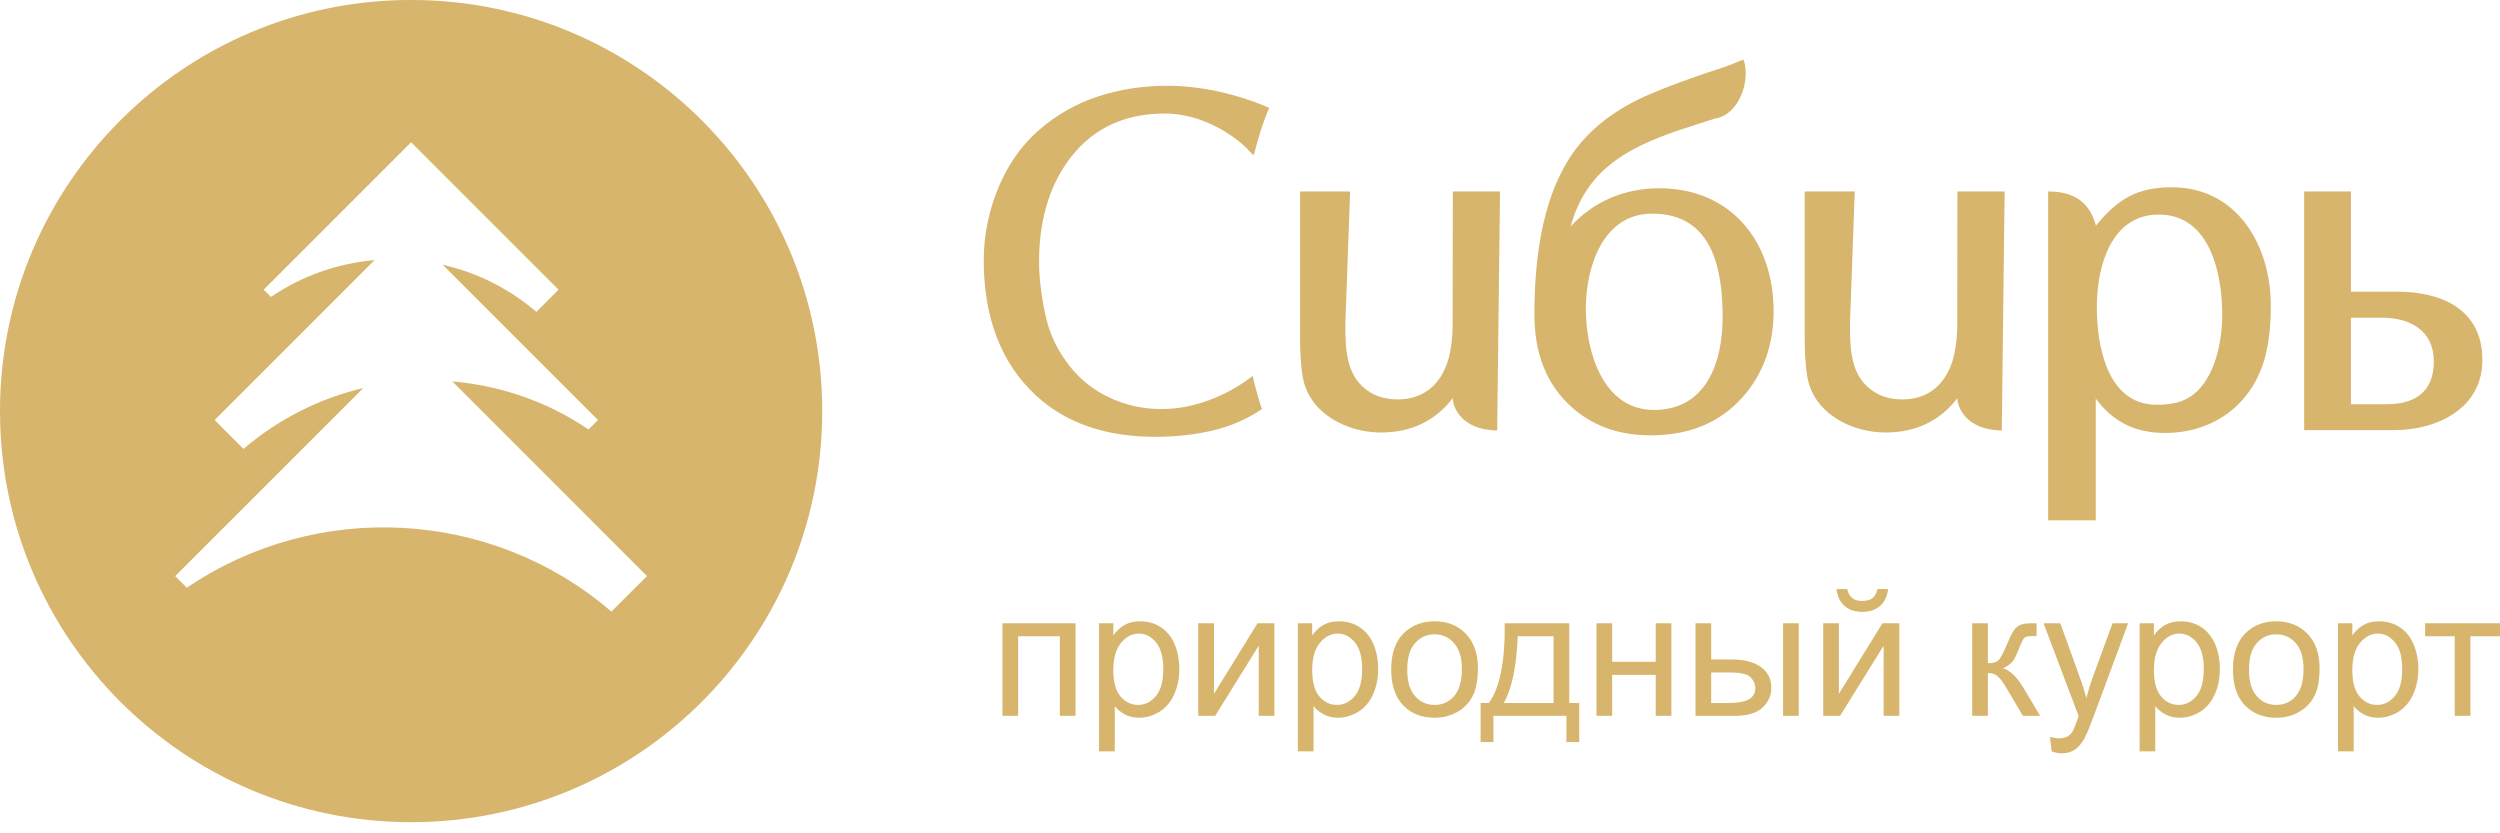 <svg width="150" height="50" viewBox="0 0 150 50" fill="none" xmlns="http://www.w3.org/2000/svg">
<path fill-rule="evenodd" clip-rule="evenodd" d="M24.666 -0.002C38.292 -0.002 49.333 11.039 49.333 24.664C49.333 38.29 38.292 49.331 24.666 49.331C11.04 49.331 0 38.29 0 24.664C0 11.039 11.04 -0.002 24.666 -0.002ZM24.666 8.536L15.821 17.381L16.255 17.816C18.142 16.534 20.288 15.797 22.477 15.604L12.878 25.203L14.611 26.936C16.739 25.11 19.209 23.894 21.795 23.284L10.512 34.566L11.211 35.265C18.956 30 29.441 30.473 36.686 36.695L38.82 34.566L27.142 22.887C30.013 23.13 32.835 24.087 35.311 25.77L35.877 25.203L26.559 15.885C28.583 16.341 30.514 17.288 32.181 18.712L33.512 17.381L24.666 8.536Z" fill="#D7B56D"/>
<path fill-rule="evenodd" clip-rule="evenodd" d="M74.802 8.892C74.131 8.254 73.355 7.747 72.508 7.384C71.678 7.021 70.797 6.812 69.895 6.812C67.607 6.812 65.676 7.599 64.24 9.447C62.843 11.257 62.343 13.469 62.343 15.735C62.343 16.329 62.398 16.923 62.48 17.512C62.562 18.106 62.667 18.694 62.816 19.272C63.074 20.257 63.542 21.153 64.169 21.951C64.818 22.782 65.632 23.414 66.578 23.86C67.563 24.322 68.614 24.542 69.692 24.542C70.671 24.542 71.634 24.349 72.547 24.008C73.487 23.662 74.368 23.172 75.16 22.556C75.319 23.26 75.506 23.926 75.715 24.547C74.819 25.158 73.828 25.576 72.783 25.824C71.639 26.099 70.467 26.209 69.296 26.209C66.468 26.209 63.795 25.455 61.776 23.354C59.752 21.247 59.025 18.502 59.025 15.619C59.025 14.118 59.328 12.649 59.9 11.268C60.461 9.92 61.264 8.732 62.359 7.786C63.404 6.884 64.587 6.207 65.891 5.784C67.222 5.349 68.608 5.146 70.005 5.146C71.061 5.146 72.112 5.272 73.146 5.498C74.175 5.729 75.182 6.048 76.15 6.471C75.792 7.307 75.484 8.265 75.231 9.31L75.132 9.227C75.011 9.128 74.896 9.013 74.802 8.892ZM125.812 18.304C125.834 15.944 126.676 12.874 129.531 12.874C132.639 12.874 133.36 16.505 133.332 19.024C133.31 20.884 132.678 23.689 130.543 24.173C130.164 24.261 129.768 24.283 129.383 24.283C126.401 24.283 125.785 20.658 125.812 18.304ZM122.886 11.488C124.041 11.488 125.306 11.829 125.757 13.534C127.067 11.934 128.244 11.235 130.318 11.235C134.179 11.235 136.248 14.668 136.248 18.331C136.248 19.338 136.176 20.361 135.929 21.335C135.192 24.223 132.854 25.978 129.894 25.978C128.145 25.978 126.792 25.328 125.746 23.915V27.881V31.22H122.886V31.209V11.488ZM117.445 23.887C116.367 25.296 114.893 25.95 113.133 25.95C111.092 25.95 108.82 24.811 108.44 22.611C108.303 21.791 108.281 20.95 108.281 20.119V11.488H111.284L110.998 19.431C110.998 20.983 111.031 22.672 112.522 23.557C113.017 23.854 113.578 23.964 114.15 23.964C115.922 23.964 116.956 22.787 117.28 21.137C117.379 20.636 117.423 20.125 117.434 19.613L117.445 11.488H120.278L120.108 25.829C117.946 25.807 117.429 24.382 117.445 23.887ZM87.168 23.887C86.09 25.296 84.616 25.95 82.85 25.95C80.815 25.95 78.543 24.811 78.163 22.611C78.026 21.791 78.004 20.95 78.004 20.119V11.488H81.007L80.721 19.431C80.721 20.983 80.754 22.672 82.239 23.557C82.74 23.854 83.301 23.964 83.873 23.964C85.644 23.964 86.679 22.787 87.003 21.137C87.102 20.636 87.146 20.125 87.157 19.613L87.168 11.488H90.001L89.831 25.829C87.669 25.807 87.152 24.382 87.168 23.887ZM99.237 24.597C96.184 24.597 95.15 21.109 95.15 18.535C95.15 16.048 96.151 12.819 99.138 12.819C102.719 12.819 103.358 16.081 103.358 19.024C103.358 21.753 102.373 24.597 99.237 24.597ZM94.243 13.584C95.64 12.06 97.51 11.296 99.551 11.296C103.831 11.296 106.416 14.453 106.416 18.678C106.416 20.625 105.844 22.38 104.557 23.832C103.099 25.471 101.174 26.121 99.039 26.121C97.13 26.121 95.398 25.549 94.022 24.162C92.598 22.738 92.064 20.873 92.064 18.881C92.064 15.779 92.46 12.176 94.149 9.519C95.315 7.681 97.087 6.455 99.045 5.63C100.106 5.179 101.185 4.782 102.274 4.414C102.967 4.177 103.677 3.979 104.348 3.671L104.606 3.572C105.068 4.788 104.342 6.9 102.928 7.104C100.409 7.929 97.422 8.688 95.651 10.812C94.969 11.62 94.517 12.561 94.243 13.584ZM141.056 19.063C141.677 19.063 142.304 19.063 142.931 19.063C144.593 19.063 146.028 19.822 146.028 21.687C146.028 23.552 144.862 24.256 143.162 24.256H141.056V19.063ZM141.056 17.501H143.834C146.435 17.501 148.944 18.518 148.944 21.604C148.944 24.525 146.199 25.807 143.652 25.807H138.25V11.488H141.056V17.501Z" fill="#D7B56D"/>
<path d="M60.148 37.394H64.533V42.95H63.592V38.175H61.089V42.95H60.148V37.394ZM65.941 45.078V37.394H66.799V38.125C67.003 37.845 67.228 37.63 67.481 37.493C67.74 37.35 68.048 37.278 68.405 37.278C68.884 37.278 69.302 37.399 69.66 37.641C70.023 37.883 70.298 38.23 70.485 38.67C70.666 39.115 70.76 39.599 70.76 40.133C70.76 40.7 70.655 41.206 70.452 41.662C70.248 42.114 69.957 42.465 69.566 42.708C69.181 42.944 68.768 43.065 68.339 43.065C68.026 43.065 67.745 42.999 67.498 42.867C67.25 42.735 67.047 42.57 66.887 42.372V45.078H65.941ZM66.799 40.205C66.799 40.92 66.942 41.442 67.228 41.783C67.52 42.124 67.872 42.295 68.279 42.295C68.697 42.295 69.055 42.119 69.352 41.767C69.649 41.415 69.797 40.87 69.797 40.128C69.797 39.423 69.649 38.895 69.362 38.543C69.071 38.191 68.724 38.015 68.323 38.015C67.921 38.015 67.569 38.202 67.261 38.576C66.953 38.95 66.799 39.495 66.799 40.205ZM71.893 37.394H72.839V41.629L75.452 37.394H76.464V42.95H75.524V38.741L72.911 42.95H71.893V37.394ZM77.873 45.078V37.394H78.731V38.125C78.934 37.845 79.16 37.63 79.413 37.493C79.666 37.35 79.979 37.278 80.337 37.278C80.816 37.278 81.234 37.399 81.591 37.641C81.954 37.883 82.229 38.23 82.416 38.67C82.598 39.115 82.691 39.599 82.691 40.133C82.691 40.7 82.587 41.206 82.383 41.662C82.18 42.114 81.888 42.465 81.498 42.708C81.107 42.944 80.7 43.065 80.271 43.065C79.957 43.065 79.677 42.999 79.429 42.867C79.182 42.735 78.978 42.57 78.813 42.372V45.078H77.873ZM78.731 40.205C78.731 40.92 78.874 41.442 79.16 41.783C79.451 42.124 79.798 42.295 80.21 42.295C80.629 42.295 80.986 42.119 81.283 41.767C81.58 41.415 81.729 40.87 81.729 40.128C81.729 39.423 81.58 38.895 81.294 38.543C81.002 38.191 80.656 38.015 80.254 38.015C79.853 38.015 79.501 38.202 79.193 38.576C78.885 38.95 78.731 39.495 78.731 40.205ZM83.472 40.172C83.472 39.148 83.758 38.389 84.331 37.894C84.809 37.482 85.392 37.278 86.08 37.278C86.839 37.278 87.461 37.526 87.95 38.026C88.434 38.527 88.676 39.215 88.676 40.095C88.676 40.81 88.566 41.365 88.352 41.778C88.137 42.185 87.829 42.504 87.417 42.73C87.01 42.955 86.558 43.065 86.08 43.065C85.299 43.065 84.672 42.818 84.193 42.322C83.715 41.822 83.472 41.107 83.472 40.172ZM84.435 40.177C84.435 40.887 84.589 41.415 84.903 41.767C85.216 42.119 85.607 42.295 86.08 42.295C86.542 42.295 86.933 42.119 87.246 41.767C87.554 41.409 87.714 40.87 87.714 40.144C87.714 39.456 87.554 38.939 87.241 38.587C86.933 38.235 86.542 38.059 86.08 38.059C85.607 38.059 85.216 38.235 84.903 38.587C84.589 38.934 84.435 39.468 84.435 40.177ZM90.283 37.394H94.155V42.179H94.755V44.523H93.985V42.95H89.606V44.523H88.836V42.179H89.331C89.991 41.277 90.31 39.682 90.283 37.394ZM91.064 38.175C90.992 39.979 90.717 41.316 90.228 42.179H93.215V38.175H91.064ZM95.789 37.394H96.73V39.71H99.343V37.394H100.283V42.95H99.343V40.491H96.73V42.95H95.789V37.394ZM106.984 37.394H107.924V42.95H106.984V37.394ZM101.73 37.394H102.671V39.566H103.859C104.635 39.566 105.229 39.715 105.652 40.018C106.07 40.32 106.279 40.738 106.279 41.266C106.279 41.728 106.103 42.124 105.751 42.455C105.405 42.785 104.844 42.95 104.079 42.95H101.73V37.394ZM102.671 42.179H103.661C104.255 42.179 104.679 42.108 104.932 41.959C105.19 41.816 105.317 41.585 105.317 41.277C105.317 41.035 105.218 40.821 105.031 40.634C104.844 40.441 104.426 40.348 103.782 40.348H102.671V42.179ZM109.393 37.394H110.334V41.629L112.947 37.394H113.959V42.95H113.018V38.741L110.405 42.95H109.393V37.394ZM112.644 35.342H113.288C113.233 35.782 113.073 36.117 112.809 36.354C112.539 36.59 112.182 36.712 111.742 36.712C111.296 36.712 110.939 36.59 110.669 36.359C110.405 36.123 110.246 35.787 110.191 35.342H110.834C110.884 35.584 110.983 35.76 111.126 35.881C111.269 35.996 111.467 36.057 111.709 36.057C111.995 36.057 112.209 36.002 112.352 35.886C112.495 35.771 112.594 35.589 112.644 35.342ZM118.332 37.394H119.273V39.792C119.575 39.792 119.784 39.737 119.905 39.621C120.026 39.506 120.202 39.17 120.439 38.615C120.62 38.18 120.774 37.889 120.884 37.751C121 37.614 121.132 37.515 121.286 37.471C121.435 37.421 121.677 37.394 122.007 37.394H122.194V38.169L121.935 38.164C121.688 38.164 121.528 38.202 121.457 38.274C121.385 38.351 121.269 38.582 121.121 38.961C120.978 39.325 120.851 39.578 120.73 39.715C120.609 39.853 120.428 39.979 120.18 40.1C120.587 40.205 120.983 40.584 121.38 41.228L122.408 42.95H121.374L120.356 41.233C120.153 40.887 119.971 40.656 119.823 40.546C119.669 40.436 119.487 40.381 119.273 40.381V42.95H118.332V37.394ZM123.101 45.084L122.997 44.215C123.2 44.27 123.382 44.297 123.536 44.297C123.745 44.297 123.91 44.264 124.036 44.193C124.163 44.121 124.268 44.028 124.345 43.901C124.405 43.808 124.504 43.571 124.636 43.197C124.653 43.148 124.68 43.071 124.719 42.966L122.612 37.394H123.618L124.774 40.601C124.928 41.008 125.06 41.437 125.181 41.882C125.291 41.464 125.417 41.046 125.566 40.634L126.754 37.394H127.689L125.593 43.049C125.368 43.654 125.192 44.072 125.065 44.303C124.895 44.611 124.702 44.836 124.488 44.98C124.268 45.128 124.009 45.2 123.712 45.2C123.53 45.2 123.327 45.161 123.101 45.084ZM128.377 45.078V37.394H129.235V38.125C129.433 37.845 129.664 37.63 129.917 37.493C130.17 37.35 130.478 37.278 130.841 37.278C131.314 37.278 131.732 37.399 132.095 37.641C132.458 37.883 132.728 38.23 132.915 38.67C133.102 39.115 133.19 39.599 133.19 40.133C133.19 40.7 133.091 41.206 132.887 41.662C132.684 42.114 132.387 42.465 132.002 42.708C131.611 42.944 131.204 43.065 130.775 43.065C130.462 43.065 130.181 42.999 129.933 42.867C129.68 42.735 129.477 42.57 129.317 42.372V45.078H128.377ZM129.235 40.205C129.235 40.92 129.378 41.442 129.664 41.783C129.955 42.124 130.302 42.295 130.715 42.295C131.133 42.295 131.485 42.119 131.782 41.767C132.079 41.415 132.227 40.87 132.227 40.128C132.227 39.423 132.084 38.895 131.793 38.543C131.501 38.191 131.16 38.015 130.753 38.015C130.357 38.015 129.999 38.202 129.697 38.576C129.389 38.95 129.235 39.495 129.235 40.205ZM133.977 40.172C133.977 39.148 134.263 38.389 134.835 37.894C135.308 37.482 135.891 37.278 136.579 37.278C137.343 37.278 137.965 37.526 138.449 38.026C138.933 38.527 139.175 39.215 139.175 40.095C139.175 40.81 139.071 41.365 138.856 41.778C138.641 42.185 138.328 42.504 137.921 42.73C137.514 42.955 137.063 43.065 136.579 43.065C135.803 43.065 135.176 42.818 134.697 42.322C134.213 41.822 133.977 41.107 133.977 40.172ZM134.939 40.177C134.939 40.887 135.093 41.415 135.407 41.767C135.715 42.119 136.106 42.295 136.579 42.295C137.046 42.295 137.437 42.119 137.75 41.767C138.058 41.409 138.212 40.87 138.212 40.144C138.212 39.456 138.058 38.939 137.745 38.587C137.431 38.235 137.046 38.059 136.579 38.059C136.106 38.059 135.715 38.235 135.407 38.587C135.093 38.934 134.939 39.468 134.939 40.177ZM140.281 45.078V37.394H141.139V38.125C141.337 37.845 141.568 37.63 141.821 37.493C142.074 37.35 142.382 37.278 142.745 37.278C143.218 37.278 143.636 37.399 143.999 37.641C144.362 37.883 144.638 38.23 144.819 38.67C145.006 39.115 145.1 39.599 145.1 40.133C145.1 40.7 144.995 41.206 144.792 41.662C144.588 42.114 144.291 42.465 143.906 42.708C143.515 42.944 143.108 43.065 142.679 43.065C142.366 43.065 142.085 42.999 141.838 42.867C141.584 42.735 141.381 42.57 141.221 42.372V45.078H140.281ZM141.139 40.205C141.139 40.92 141.282 41.442 141.568 41.783C141.86 42.124 142.206 42.295 142.619 42.295C143.037 42.295 143.394 42.119 143.686 41.767C143.988 41.415 144.131 40.87 144.131 40.128C144.131 39.423 143.988 38.895 143.697 38.543C143.411 38.191 143.064 38.015 142.657 38.015C142.261 38.015 141.904 38.202 141.601 38.576C141.293 38.95 141.139 39.495 141.139 40.205ZM145.507 37.394H150.001V38.175H148.224V42.95H147.283V38.175H145.507V37.394Z" fill="#D7B56D"/>
</svg>
